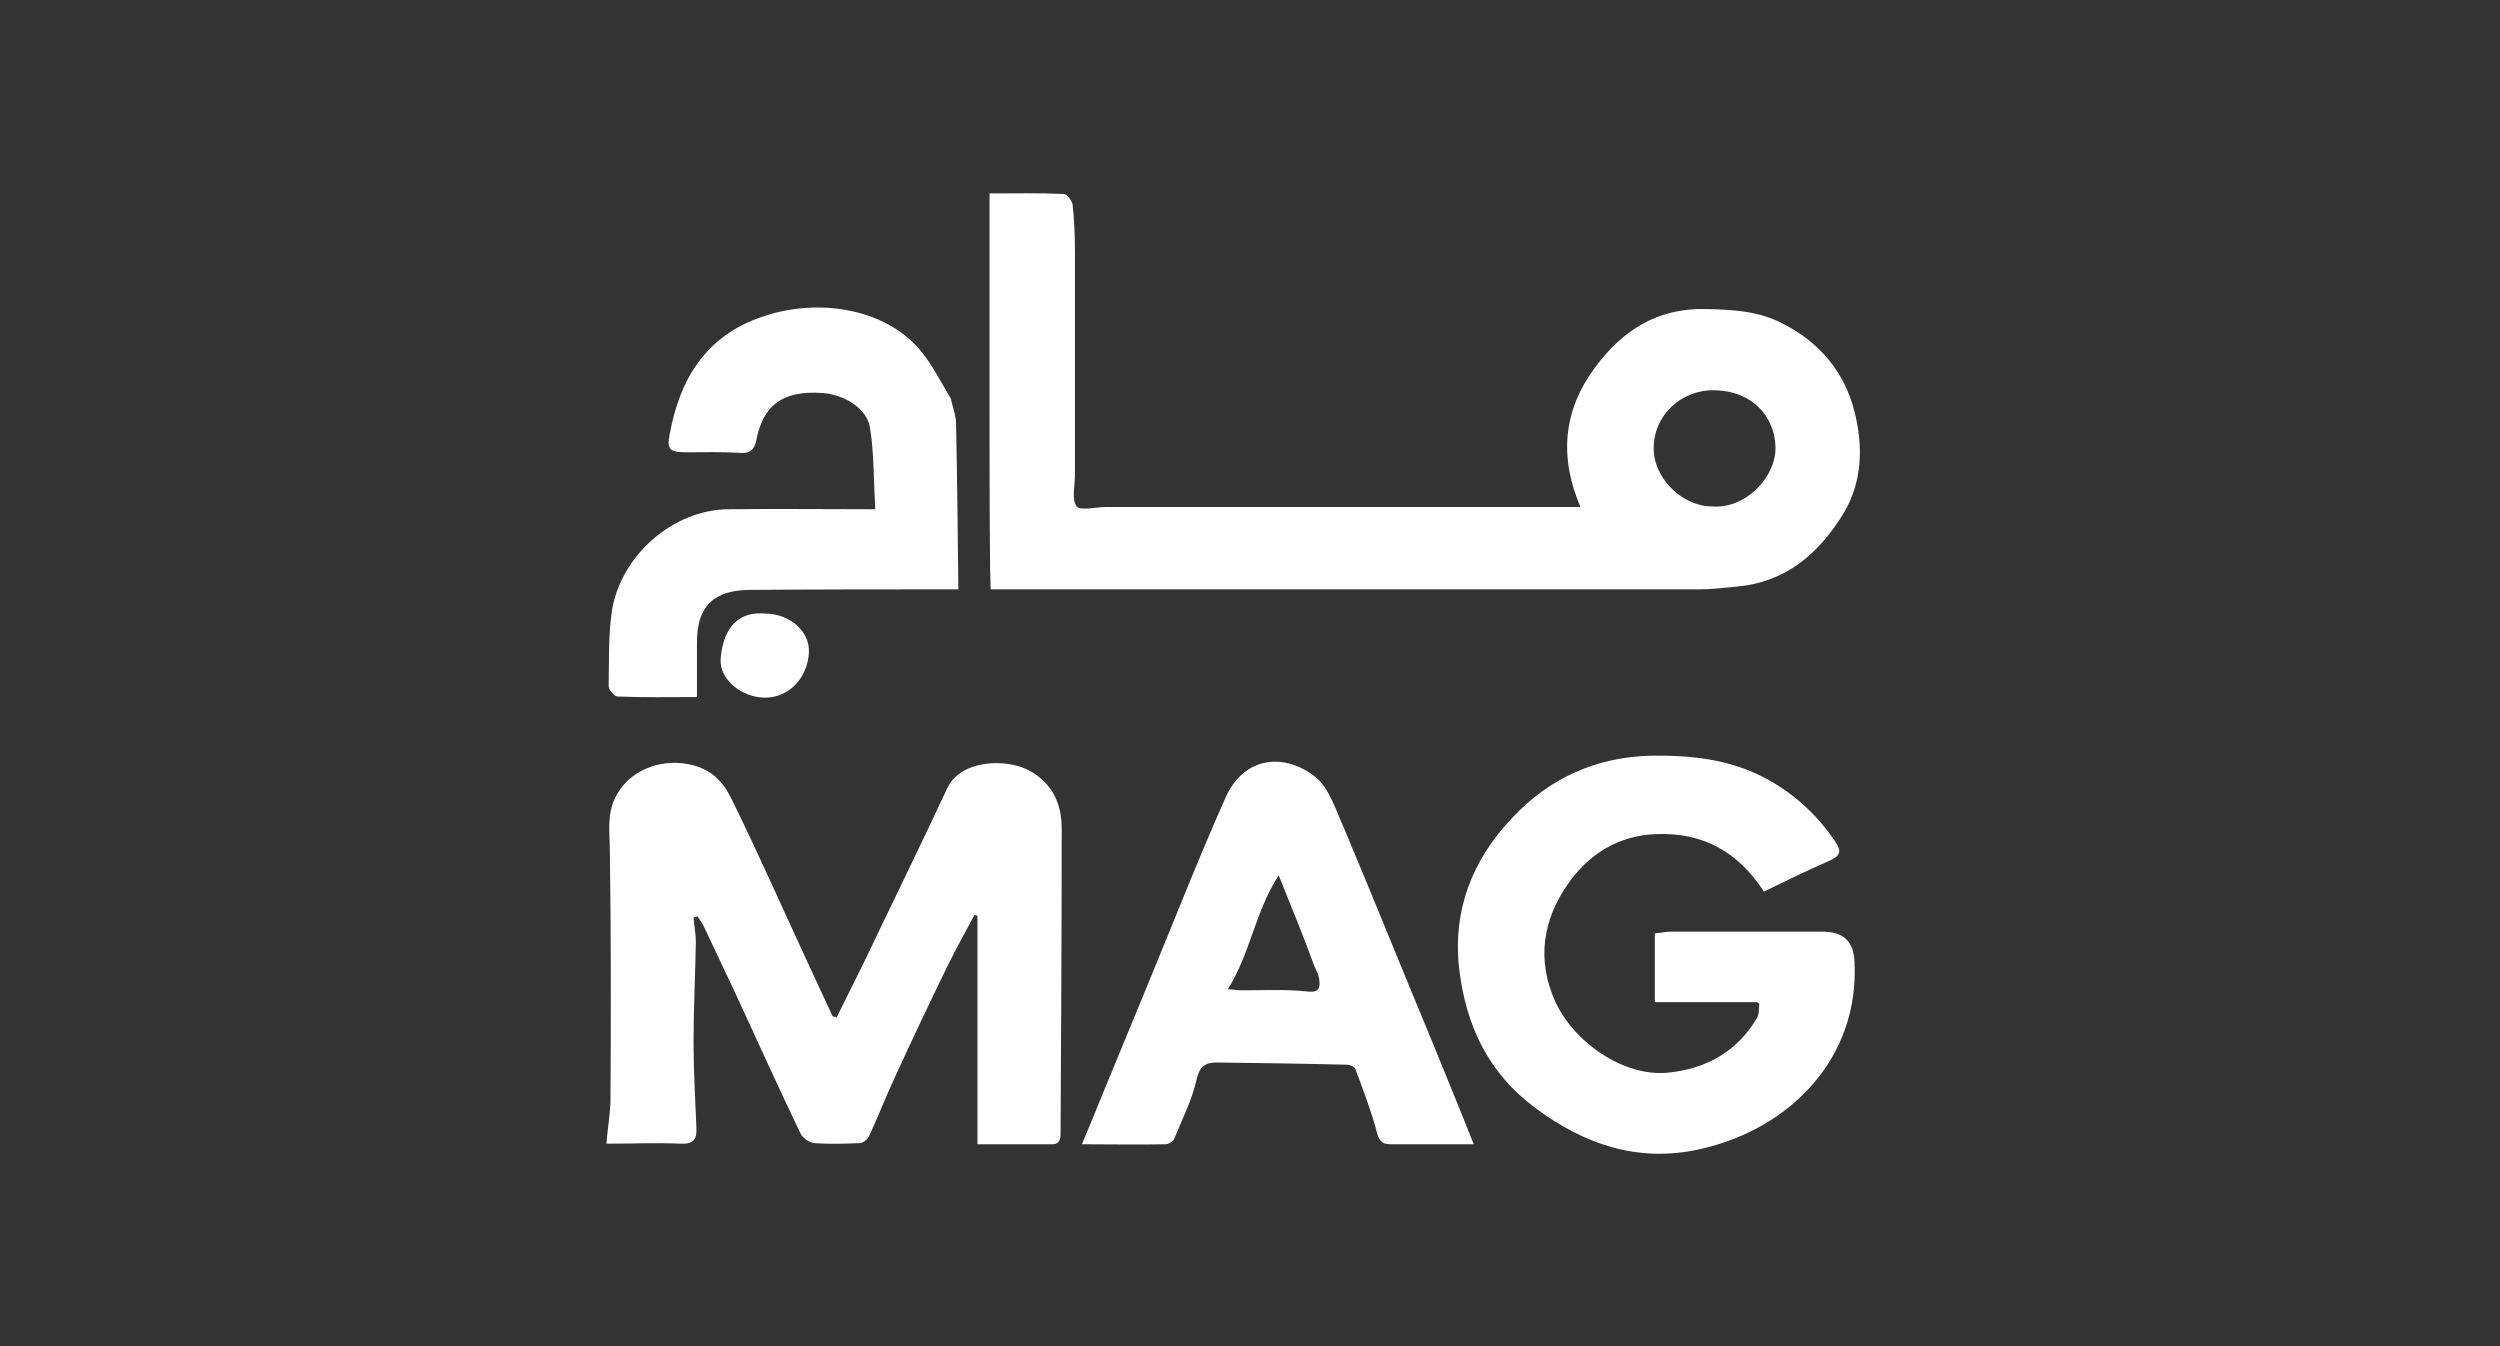 <svg width="104" height="56" viewBox="0 0 104 56" fill="none" xmlns="http://www.w3.org/2000/svg">
<rect x="0" y="0" width="104" height="56" fill="#333333" stroke="none"/>
<path d="M41.164 16.352C41.164 13.607 41.164 10.862 41.164 8.047C42.244 8.047 43.253 8.023 44.261 8.07C44.381 8.07 44.597 8.352 44.621 8.516C44.693 9.173 44.717 9.83 44.717 10.487C44.717 13.584 44.717 16.68 44.717 19.777C44.717 20.223 44.573 20.762 44.789 21.067C44.933 21.255 45.605 21.091 46.013 21.091C51.967 21.091 57.92 21.091 63.873 21.091C64.474 21.091 65.098 21.091 65.746 21.091C64.858 19.003 65.026 17.079 66.346 15.296C67.474 13.771 68.915 12.809 70.955 12.856C72.059 12.88 73.14 12.927 74.172 13.466C75.732 14.264 76.741 15.507 77.149 17.126C77.509 18.557 77.485 20.059 76.668 21.396C75.66 23.015 74.316 24.211 72.275 24.399C71.747 24.446 71.243 24.516 70.715 24.516C60.873 24.516 51.054 24.516 41.212 24.516C41.212 24.235 41.188 23.93 41.188 23.648C41.164 21.232 41.164 18.792 41.164 16.352ZM71.219 21.067C72.612 21.185 73.884 19.848 73.86 18.604C73.836 17.361 72.924 16.258 71.315 16.235C69.923 16.211 68.795 17.29 68.795 18.628C68.771 19.871 69.971 21.067 71.219 21.067Z" fill="white"/>
<path d="M34.805 42.322C35.189 41.548 35.573 40.774 35.957 40C37.109 37.583 38.286 35.19 39.414 32.774C39.966 31.601 41.886 31.531 42.847 32.07C43.807 32.61 44.167 33.478 44.167 34.463C44.167 38.686 44.143 42.932 44.119 47.155C44.119 47.484 44.023 47.624 43.687 47.601C42.703 47.601 41.694 47.601 40.662 47.601C40.662 44.387 40.662 41.243 40.662 38.099C40.614 38.076 40.566 38.076 40.542 38.053C40.182 38.733 39.798 39.413 39.462 40.094C38.694 41.666 37.95 43.237 37.229 44.809C36.845 45.63 36.533 46.451 36.149 47.273C36.077 47.413 35.885 47.554 35.765 47.554C35.141 47.578 34.493 47.601 33.869 47.554C33.653 47.531 33.364 47.319 33.292 47.132C32.356 45.184 31.468 43.214 30.556 41.243C30.124 40.328 29.692 39.413 29.259 38.498C29.188 38.358 29.091 38.24 29.02 38.123C28.971 38.146 28.899 38.146 28.851 38.17C28.875 38.498 28.948 38.85 28.948 39.179C28.923 40.586 28.851 41.97 28.851 43.355C28.851 44.551 28.923 45.724 28.971 46.921C28.995 47.39 28.851 47.601 28.323 47.578C27.339 47.531 26.331 47.578 25.227 47.578C25.275 46.968 25.371 46.404 25.395 45.865C25.419 42.393 25.419 38.921 25.371 35.449C25.371 34.651 25.227 33.9 25.611 33.149C26.139 32.094 27.387 31.554 28.635 31.789C29.596 31.976 30.076 32.516 30.436 33.243C31.348 35.096 32.188 36.973 33.052 38.85C33.581 40 34.109 41.149 34.637 42.275C34.685 42.299 34.757 42.299 34.805 42.322Z" fill="white"/>
<path d="M73.091 41.689C71.651 41.689 70.234 41.689 68.842 41.689C68.842 40.657 68.842 39.766 68.842 38.827C69.106 38.804 69.322 38.757 69.514 38.757C71.603 38.757 73.715 38.757 75.804 38.757C76.74 38.757 77.124 39.203 77.148 40.047C77.34 43.989 74.508 46.968 70.691 47.812C68.122 48.376 65.889 47.601 63.849 46.077C61.905 44.622 60.992 42.675 60.704 40.329C60.416 37.865 61.256 35.754 62.913 34.018C64.425 32.399 66.37 31.484 68.698 31.437C70.331 31.414 71.891 31.578 73.355 32.329C74.58 32.962 75.588 33.877 76.356 35.027C76.62 35.402 76.548 35.613 76.116 35.801C75.204 36.2 74.291 36.645 73.379 37.091C72.299 35.425 70.835 34.628 68.914 34.698C67.306 34.745 66.058 35.566 65.217 36.786C64.185 38.264 63.921 39.93 64.689 41.642C65.433 43.308 67.498 44.81 69.394 44.622C71.003 44.458 72.275 43.73 73.091 42.346C73.187 42.182 73.163 41.971 73.187 41.76C73.187 41.736 73.139 41.713 73.091 41.689Z" fill="white"/>
<path d="M61.308 47.601C60.107 47.601 58.979 47.601 57.851 47.601C57.587 47.601 57.395 47.531 57.299 47.179C57.059 46.264 56.723 45.373 56.386 44.481C56.362 44.387 56.17 44.293 56.05 44.293C54.226 44.246 52.426 44.223 50.601 44.2C50.145 44.2 49.905 44.364 49.785 44.88C49.593 45.748 49.185 46.546 48.849 47.367C48.801 47.484 48.609 47.601 48.489 47.601C47.36 47.625 46.256 47.601 45.008 47.601C45.32 46.851 45.584 46.217 45.848 45.56C46.496 43.988 47.144 42.417 47.792 40.845C48.849 38.288 49.857 35.707 50.985 33.173C51.753 31.461 53.434 31.296 54.73 32.329C55.306 32.798 55.57 33.713 55.906 34.44C57.179 37.466 58.403 40.516 59.675 43.566C60.203 44.88 60.756 46.194 61.308 47.601ZM53.194 36.411C52.209 37.936 52.017 39.648 51.081 41.15C51.369 41.173 51.513 41.197 51.657 41.197C52.57 41.197 53.482 41.15 54.37 41.244C54.922 41.314 54.922 41.056 54.874 40.704C54.85 40.516 54.73 40.329 54.658 40.141C54.226 38.944 53.746 37.795 53.194 36.411Z" fill="white"/>
<path d="M39.868 24.516C36.987 24.516 34.106 24.516 31.226 24.54C29.689 24.54 28.993 25.22 28.993 26.721C28.993 27.472 28.993 28.199 28.993 28.997C27.865 28.997 26.761 29.02 25.68 28.974C25.56 28.974 25.32 28.692 25.32 28.551C25.344 27.495 25.296 26.416 25.464 25.361C25.848 23.108 27.985 21.208 30.29 21.185C32.282 21.161 34.298 21.185 36.411 21.185C36.339 19.941 36.363 18.862 36.195 17.806C36.075 16.985 35.115 16.422 34.25 16.352C32.45 16.211 31.73 16.962 31.466 18.299C31.394 18.698 31.202 18.886 30.746 18.839C30.025 18.792 29.305 18.815 28.585 18.815C27.865 18.815 27.721 18.721 27.865 18.041C28.273 15.789 29.353 13.982 31.682 13.185C34.034 12.364 36.819 12.833 38.283 14.569C38.788 15.179 39.148 15.906 39.556 16.586C39.628 16.938 39.772 17.29 39.772 17.619C39.82 19.941 39.844 22.24 39.868 24.516Z" fill="white"/>
<path d="M31.827 25.525C32.835 25.525 33.699 26.252 33.651 27.144C33.603 28.129 32.883 29.044 31.779 29.021C30.843 28.997 29.93 28.27 29.978 27.425C30.05 26.463 30.459 25.408 31.827 25.525Z" fill="white"/>
<path d="M73.094 41.689C73.142 41.712 73.166 41.759 73.214 41.783C73.19 41.736 73.142 41.712 73.094 41.689Z" fill="white"/>
</svg>
